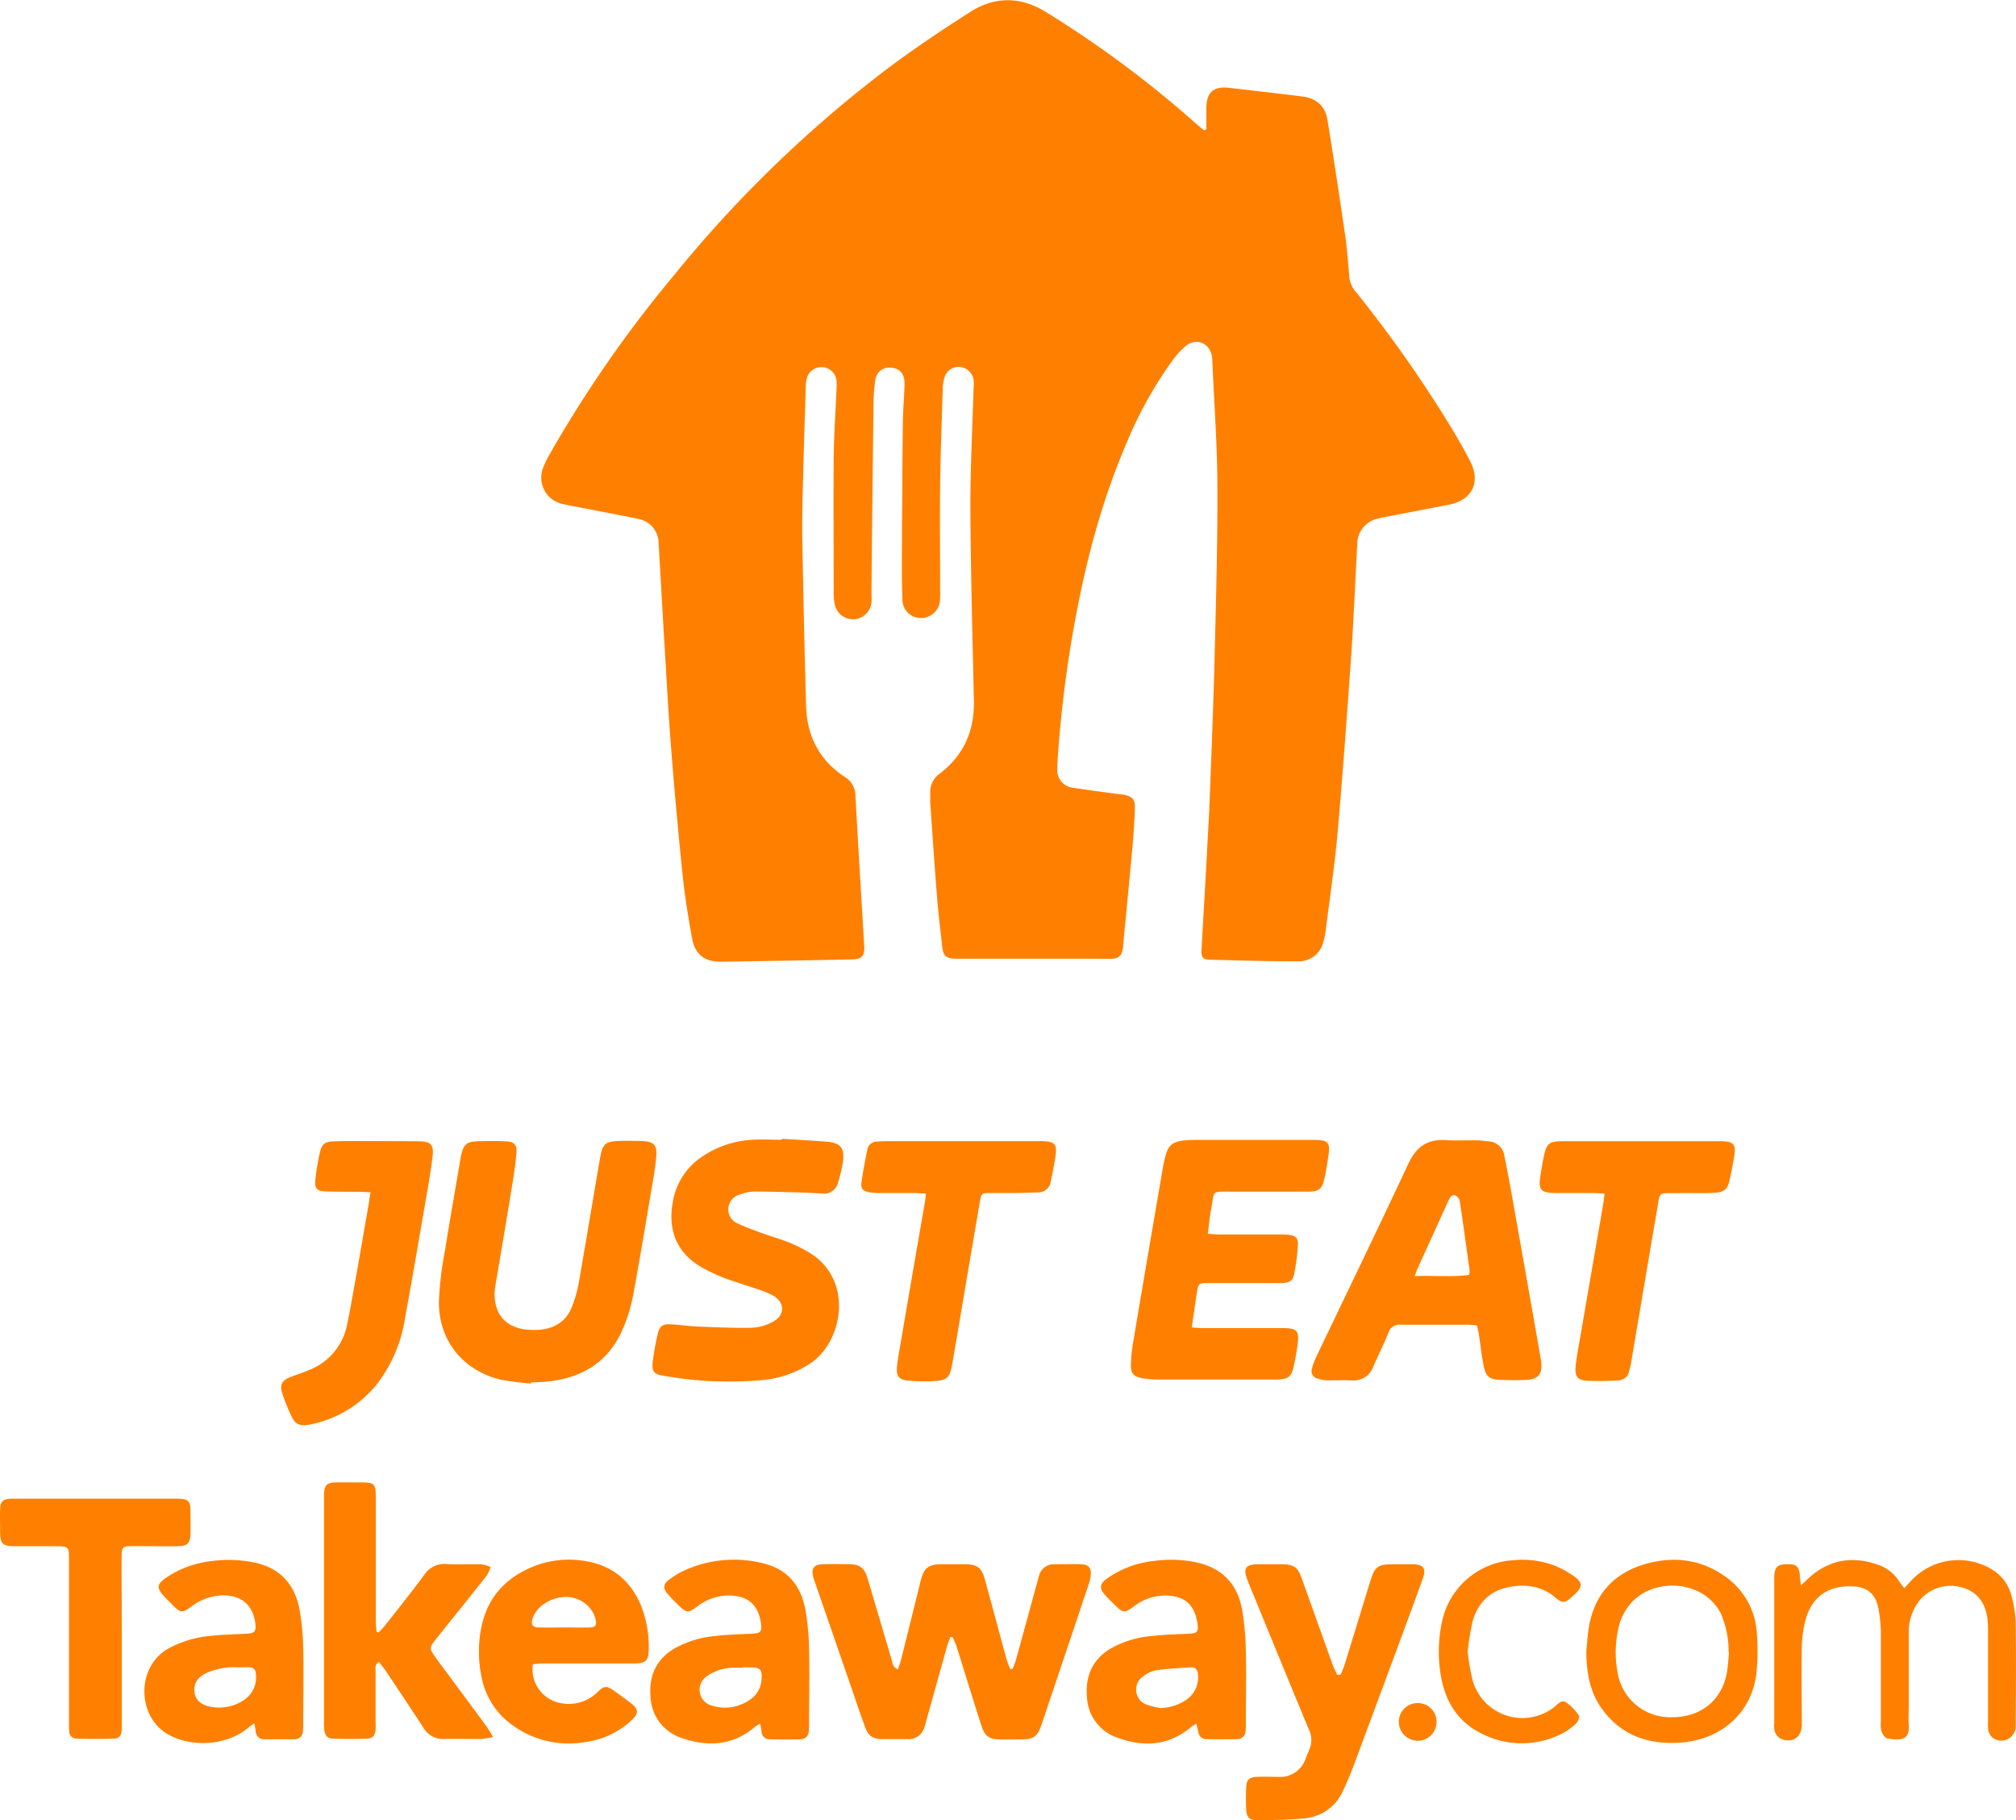 <?xml version="1.0" encoding="UTF-8"?> <svg xmlns="http://www.w3.org/2000/svg" id="layer" viewBox="0 0 487.54 440.19"><defs><style>.cls-1{fill:#ff8000;}</style></defs><path class="cls-1" d="M291.74,31.24c0-1.66,0-3.33,0-5,0-3.9,1.68-5.43,5.49-5q8.82,1,17.62,2.08c3.46.42,5.62,2.28,6.18,5.7,1.52,9.31,2.93,18.63,4.29,28,.49,3.39.74,6.83,1,10.25A7.1,7.1,0,0,0,328.23,71a309.63,309.63,0,0,1,22.58,32.17c1.65,2.74,3.27,5.5,4.72,8.35,2.63,5.15.48,9.45-5.15,10.54-5.18,1-10.36,2-15.54,3-.47.09-.94.19-1.41.31a6.31,6.31,0,0,0-5.2,6.29c-.5,9.26-.89,18.53-1.52,27.77-1,14-2,27.9-3.22,41.83-.72,8-1.91,16-2.92,24a15.93,15.93,0,0,1-.62,2.8,6.05,6.05,0,0,1-5.67,4.43c-7.19,0-14.39-.2-21.58-.4-1.83,0-2.23-.58-2.13-2.4.46-8.54,1-17.08,1.43-25.62.21-3.83.43-7.66.57-11.49.41-10.79.86-21.57,1.13-32.35.35-14,.76-28,.71-42,0-10.3-.79-20.6-1.22-30.89a9.56,9.56,0,0,0-.11-1.2c-.55-3.2-3.81-4.54-6.33-2.47a20.53,20.53,0,0,0-3.36,3.72,97.71,97.71,0,0,0-10.82,19.46c-6.25,14.46-10.17,29.6-12.92,45.07a293.19,293.19,0,0,0-3.91,32.35,15.71,15.71,0,0,0-.05,1.68,4.29,4.29,0,0,0,4,4.59c3.55.55,7.12,1,10.68,1.49.47.07,1,.08,1.43.18,2.08.42,2.74,1.13,2.66,3.27q-.17,4.56-.57,9.09c-.72,8-1.5,15.91-2.26,23.87,0,.32,0,.64-.09.95-.29,1.74-.94,2.38-2.68,2.47-1.43.08-2.87,0-4.31,0l-32.62,0c-.32,0-.64,0-1,0-2.16-.11-2.82-.7-3.06-2.87-.44-4-.93-7.94-1.25-11.92-.61-7.56-1.11-15.14-1.64-22.71-.05-.8,0-1.6,0-2.4a5.38,5.38,0,0,1,2.36-4.92c5.72-4.42,8.34-10.31,8.18-17.53-.34-15.66-.77-31.33-.85-47,0-9.58.5-19.17.78-28.76a9.35,9.35,0,0,0,0-1.91,3.71,3.71,0,0,0-3.47-3.11,3.55,3.55,0,0,0-3.59,2.63A8.91,8.91,0,0,0,228,93.8c-.24,7.83-.55,15.66-.64,23.49-.09,8.55,0,17.1,0,25.65a19,19,0,0,1-.06,2.39,4.57,4.57,0,0,1-4.77,4.13,4.42,4.42,0,0,1-4.28-4.34c-.15-3.44-.16-6.88-.14-10.32q.06-15.95.22-31.9c0-3.35.35-6.7.42-10.06.05-2.31-1.09-3.65-3-3.9A3.44,3.44,0,0,0,211.66,92a44,44,0,0,0-.41,5.26q-.28,22.77-.5,45.56c0,1,.06,1.92,0,2.87a4.49,4.49,0,0,1-8.79.81,10.49,10.49,0,0,1-.34-2.85c0-11-.09-22.06,0-33.1.06-5.59.46-11.17.7-16.76a9.92,9.92,0,0,0,0-1.44,3.67,3.67,0,0,0-7.3-.43,9.35,9.35,0,0,0-.16,1.67c-.22,7.11-.46,14.22-.63,21.33-.12,5.12-.28,10.23-.2,15.35q.34,20.25.91,40.51c.2,7.27,3.25,13.11,9.4,17.14a5.35,5.35,0,0,1,2.54,4.58c.66,12.13,1.41,24.25,2.12,36.38.13,2.22-.6,3.1-2.86,3.15q-15.94.32-31.89.55c-3.88,0-6.17-1.75-6.88-5.63-.93-5.11-1.77-10.24-2.3-15.4q-1.6-15.5-2.8-31c-.67-8.52-1.11-17.06-1.63-25.6-.47-7.82-.89-15.64-1.36-23.45a6,6,0,0,0-5.15-6.05c-5.48-1.15-11-2.16-16.47-3.23-.62-.12-1.26-.23-1.87-.41a6.49,6.49,0,0,1-4.44-8.69,23.77,23.77,0,0,1,1.68-3.44,297,297,0,0,1,30.24-43.45,298.52,298.52,0,0,1,51.83-50c6.34-4.72,12.93-9.13,19.6-13.38,5.91-3.77,12.16-3.68,18.15,0a260.85,260.85,0,0,1,36.52,27.16c.59.52,1.21,1,1.81,1.51Z"></path><path class="cls-1" d="M357.18,320.53c-.88-.07-1.59-.16-2.29-.16-5.35,0-10.71,0-16.07,0a2.79,2.79,0,0,0-3.07,2c-1.11,2.74-2.44,5.39-3.62,8.09a5,5,0,0,1-5.25,3.37c-1.91-.08-3.83,0-5.75,0a8.5,8.5,0,0,1-2.35-.39,1.9,1.9,0,0,1-1.47-2.58,15.53,15.53,0,0,1,1.1-2.91c7.4-15.5,14.93-31,22.18-46.52,1.93-4.14,4.65-6,9.14-5.7,2.46.18,4.95,0,7.43.05.95,0,1.9.16,2.86.26a4,4,0,0,1,3.77,3.45c.59,2.81,1.13,5.64,1.63,8.47Q369,308,372.54,328.22c.06.32.13.63.16.95.38,3.2-.64,4.42-3.91,4.56-1.76.08-3.52.07-5.27,0-3.54-.07-4.25-.65-4.88-4.23-.41-2.28-.67-4.58-1-6.87C357.53,322,357.37,321.43,357.18,320.53Zm-15.09-11.92c4.76-.17,9,.29,13.19-.29a5.17,5.17,0,0,0,.13-1c-.78-5.6-1.54-11.21-2.38-16.8a2.1,2.1,0,0,0-1-1.39c-.79-.32-1.31.31-1.63,1-.17.37-.34.73-.5,1.09q-3.22,7.08-6.44,14.15C343,306.26,342.7,307.14,342.09,308.61Z"></path><path class="cls-1" d="M217.11,403.74c.28-.82.58-1.52.77-2.24q2.38-9.54,4.74-19.08c.81-3.26,1.81-4.1,5.15-4.13,1.92,0,3.84,0,5.75,0,2.78.05,3.88.87,4.63,3.58,1.76,6.39,3.46,12.8,5.21,19.2.23.87.6,1.7.91,2.55h.61c.28-.78.63-1.54.85-2.34q2.55-9.24,5.07-18.5c.16-.61.31-1.24.53-1.84a3.62,3.62,0,0,1,3.6-2.64c2.16,0,4.32-.07,6.47,0,1.89.06,2.56.87,2.36,2.78a11.05,11.05,0,0,1-.56,2.32q-5.59,16.71-11.23,33.41c-1.12,3.31-1.89,3.84-5.41,3.86-1.52,0-3,0-4.55,0-2.82,0-3.82-.74-4.72-3.49-1.27-3.87-2.45-7.77-3.67-11.66-.81-2.59-1.6-5.19-2.44-7.78a17.61,17.61,0,0,0-.84-1.82l-.54,0c-.27.79-.58,1.58-.81,2.38q-2.46,8.78-4.9,17.55c-.17.62-.33,1.24-.54,1.84a3.86,3.86,0,0,1-3.93,2.9c-2,0-4,0-6,0-2.61,0-3.6-.68-4.49-3.13-1.23-3.37-2.37-6.79-3.54-10.18l-8.46-24.48c-.14-.37-.28-.75-.39-1.13-.66-2.37,0-3.33,2.46-3.39,2.07-.05,4.15,0,6.23,0,2.5.06,3.61.89,4.34,3.32,1.95,6.51,3.84,13,5.79,19.53C215.82,402,215.79,403.1,217.11,403.74Z"></path><path class="cls-1" d="M292.09,298.38c1.3.08,2.16.17,3,.17,4.72,0,9.43,0,14.15,0a19,19,0,0,1,2.39.08c1.71.2,2.35.76,2.24,2.47A51.29,51.29,0,0,1,313,308c-.35,1.75-1,2.15-2.88,2.29-.79.06-1.59,0-2.39,0-5.2,0-10.39,0-15.59,0-2.24,0-2.37.14-2.71,2.4-.41,2.67-.79,5.35-1.22,8.34,1.07.07,1.9.16,2.74.16H310.1c3.66,0,4.19.61,3.66,4.28-.23,1.66-.54,3.31-.9,5-.54,2.43-1.25,3-3.78,3.16-.56,0-1.12,0-1.68,0-9.11,0-18.22,0-27.33,0a22.1,22.1,0,0,1-3.81-.32c-2.08-.37-2.81-1.15-2.77-3.22a39,39,0,0,1,.58-5.71q3.54-21,7.16-42c.15-.87.33-1.73.55-2.58.74-2.81,1.71-3.68,4.65-4a34.84,34.84,0,0,1,3.83-.13q13.55,0,27.09,0c4.06,0,4.45.5,3.81,4.5-.27,1.66-.5,3.32-.89,4.95-.56,2.43-1.32,3.05-3.83,3.07-6.16,0-12.31,0-18.46,0-5.33,0-4.18-.37-5.11,4.39C292.53,294.38,292.38,296.2,292.09,298.38Z"></path><path class="cls-1" d="M128.33,334.59a67,67,0,0,1-7.11-.9c-9.18-2.15-15.11-9.39-15.08-18.83a80.44,80.44,0,0,1,1.42-12.11c1.16-7.34,2.47-14.65,3.71-22,.08-.47.15-.95.26-1.41.6-2.57,1.31-3.23,3.91-3.33,2.23-.08,4.48-.09,6.71,0s2.92.78,2.73,3c-.27,3.09-.78,6.17-1.28,9.25-1.23,7.49-2.51,15-3.76,22.46a11.59,11.59,0,0,0-.21,1.66c-.25,5.55,2.85,8.95,8.4,9.22a17.33,17.33,0,0,0,2.39,0c3.75-.31,6.55-2.07,7.93-5.64a30.89,30.89,0,0,0,1.62-5.75c1.71-9.76,3.32-19.53,5-29.31.76-4.56,1.19-4.95,5.9-5,1.67,0,3.36,0,5,.09,2.19.17,3,1.05,2.87,3.27a61.68,61.68,0,0,1-.82,6.17c-1.57,9.3-3.1,18.6-4.81,27.87a40.11,40.11,0,0,1-2.36,7.78c-3.4,8.24-9.91,12.21-18.55,13.06-1.27.13-2.56.13-3.83.19Z"></path><path class="cls-1" d="M189.08,275.41c3.58.23,7.17.4,10.75.69s4.5,1.61,4,5.06a35.75,35.75,0,0,1-1.18,4.88,3.44,3.44,0,0,1-3.81,2.61c-1.6-.09-3.19-.2-4.79-.25-3.91-.1-7.82-.23-11.73-.23a10,10,0,0,0-3.26.68,3.79,3.79,0,0,0-2.91,3.17,3.66,3.66,0,0,0,2.26,3.87c1.8.85,3.68,1.53,5.55,2.21,2.33.85,4.71,1.54,7,2.43a37.56,37.56,0,0,1,4.07,2c11.66,6.33,9.09,22.11.56,27.45A25.32,25.32,0,0,1,185,333.7a90.08,90.08,0,0,1-24.59-1c-2.19-.34-2.81-1-2.57-3.24a54.57,54.57,0,0,1,1.28-7.05c.42-1.73,1.17-2.21,3-2.14,2.07.09,4.13.43,6.2.52,4.47.18,8.94.41,13.41.32a11.7,11.7,0,0,0,5.21-1.47c3-1.65,2.9-4.7-.07-6.37a23.81,23.81,0,0,0-3.77-1.53c-2.49-.86-5-1.59-7.5-2.5a44.35,44.35,0,0,1-5-2.25c-7-3.6-9.41-9.6-7.7-17.26A16.27,16.27,0,0,1,170,279.59a23.76,23.76,0,0,1,11.92-3.94c2.39-.16,4.79,0,7.19,0Z"></path><path class="cls-1" d="M91.53,394.85c.56-.61,1.15-1.19,1.66-1.84,3.15-4,6.34-8,9.4-12.13a5.72,5.72,0,0,1,5.27-2.63c2.87.15,5.76,0,8.63.07a8.73,8.73,0,0,1,2.16.64,9.08,9.08,0,0,1-.94,2.07c-3.86,4.9-7.78,9.75-11.68,14.62-.3.37-.6.74-.89,1.12-1.27,1.67-1.29,2,0,3.8s2.75,3.74,4.13,5.6c2.8,3.79,5.62,7.58,8.41,11.38.5.68.89,1.43,1.57,2.55a24.53,24.53,0,0,1-2.83.46c-3,0-5.92-.07-8.88,0a5.5,5.5,0,0,1-5.18-2.79c-2.93-4.48-5.91-8.94-8.88-13.39-.56-.84-1.2-1.62-1.83-2.47-1.09.69-.82,1.56-.82,2.29,0,4.08,0,8.16,0,12.23a17.53,17.53,0,0,1,0,1.92c-.15,1.42-.7,2.08-2.1,2.13q-4.08.14-8.15,0c-1.37,0-2-.73-2.15-2.12a15.54,15.54,0,0,1-.07-2.16q0-26.75,0-53.49c0-.48,0-1,0-1.44.12-2.1.68-2.7,2.76-2.76,1.92-.05,3.84,0,5.76,0,3.79,0,4,.19,4,3.89q0,14.74,0,29.5c0,.91.12,1.82.19,2.74Z"></path><path class="cls-1" d="M324.21,405c.34-.84.74-1.67,1-2.53,2.08-6.72,4.12-13.44,6.2-20.16,1.07-3.48,1.8-4,5.5-4,1.67,0,3.35,0,5,0,2.32.08,3,1.06,2.23,3.27-1.93,5.41-3.94,10.8-5.93,16.2q-5.33,14.39-10.67,28.76c-.81,2.17-1.71,4.31-2.7,6.4a11.12,11.12,0,0,1-9.22,6.8c-3.87.4-7.8.42-11.7.46-1.77,0-2.46-.74-2.54-2.51s-.09-3.68,0-5.51.78-2.38,2.59-2.46,3.51,0,5.27,0a6.43,6.43,0,0,0,6.49-4.38c.32-.82.66-1.62,1-2.43a5.86,5.86,0,0,0-.3-4.86q-6.36-15.4-12.67-30.81c-.76-1.85-1.56-3.68-2.24-5.56-.86-2.33-.18-3.3,2.32-3.36q3.23-.06,6.47,0c2.57.05,3.54.75,4.43,3.22,2.51,7,5,14,7.52,21,.31.86.75,1.68,1.13,2.52Z"></path><path class="cls-1" d="M128.87,402.48a8.3,8.3,0,0,0,6.77,9.41,9.87,9.87,0,0,0,8.83-2.63c1.69-1.66,2.23-1.63,4.14-.28,1.38,1,2.74,1.95,4.06,3,1.74,1.36,1.81,2.37.2,3.92a20.18,20.18,0,0,1-11.28,5.4,23.14,23.14,0,0,1-17.72-4.13A18.39,18.39,0,0,1,116.55,406a29.69,29.69,0,0,1-.11-12.59c1.48-7.1,5.79-11.77,12.35-14.49a23.28,23.28,0,0,1,12.48-1.44c6.71,1,11.36,4.8,13.87,11.12a27,27,0,0,1,1.75,9.86c0,3.21-.56,3.81-3.72,3.83-3.68,0-7.35,0-11,0s-7.19,0-10.78,0C130.51,402.29,129.66,402.42,128.87,402.48Zm7.54-8.9h0c2.07,0,4.15.06,6.22,0,1.39-.05,1.68-.51,1.42-1.83a6.6,6.6,0,0,0-.34-1.15,7.49,7.49,0,0,0-7.33-4.38c-3.59.25-6.83,2.51-7.6,5.3-.39,1.37,0,2,1.4,2.06C132.26,393.64,134.33,393.58,136.41,393.58Z"></path><path class="cls-1" d="M388.06,288.68c-1.23-.07-2.09-.15-2.95-.16-2.87,0-5.75,0-8.63,0-4,0-4.54-.72-3.9-4.54.26-1.57.51-3.15.86-4.71.6-2.64,1.25-3.16,3.9-3.28.48,0,1,0,1.44,0h36.68c4.1,0,4.54.57,3.76,4.68-.27,1.41-.52,2.83-.83,4.23-.6,2.83-1.27,3.46-4.21,3.59s-5.59,0-8.38.06c-5.1.06-4.26-.59-5.12,4.37-2.12,12.28-4.17,24.57-6.26,36.85-.11.63-.28,1.25-.45,1.86a2.68,2.68,0,0,1-2.53,2.2,69.58,69.58,0,0,1-7.64.09c-2.36-.16-3-1.09-2.75-3.53s.71-4.74,1.12-7.1q2.74-15.93,5.51-31.87C387.81,290.62,387.9,289.84,388.06,288.68Z"></path><path class="cls-1" d="M223.92,288.68c-1.16-.06-2-.15-2.88-.16-2.8,0-5.6,0-8.4,0a14.58,14.58,0,0,1-2.38-.17c-1.51-.27-2.11-.8-1.94-2.23.35-2.76.89-5.51,1.47-8.24a2.32,2.32,0,0,1,2.29-1.8c.88-.06,1.76-.11,2.63-.11h36.47c4.17,0,4.62.54,3.93,4.6-.3,1.73-.64,3.46-1,5.18a3,3,0,0,1-3,2.61c-2,.08-4,.13-6,.16-1.84,0-3.68,0-5.52,0-2.21,0-2.27.06-2.63,2.19-1.11,6.38-2.18,12.76-3.27,19.14-1.13,6.7-2.25,13.4-3.42,20.09-.56,3.26-1.27,3.93-4.55,4.08a40.37,40.37,0,0,1-6.22-.15c-2.13-.22-2.76-1.09-2.59-3.24.13-1.51.41-3,.67-4.5q3-17.61,6.06-35.21C223.77,290.31,223.81,289.68,223.92,288.68Z"></path><path class="cls-1" d="M89.59,288.35c-1.14-.05-2-.12-2.85-.13-2.64,0-5.28,0-7.91-.07-2.16-.07-2.78-.68-2.57-2.8a53,53,0,0,1,1.1-6.61c.45-2.06,1.21-2.65,3.34-2.72,2.56-.1,5.12-.06,7.67-.06,4.32,0,8.63,0,12.95.05,2.89.06,3.62.78,3.28,3.68-.46,4-1.19,7.9-1.86,11.83-1.58,9.13-3.14,18.27-4.81,27.38a34.7,34.7,0,0,1-6.69,15.73,27.33,27.33,0,0,1-16.72,9.95c-1.72.33-3.08-.13-3.83-1.69a43.53,43.53,0,0,1-2.45-6c-.65-2.09,0-3.09,2.06-3.89,1.56-.6,3.17-1.1,4.7-1.78a14.75,14.75,0,0,0,8.93-10.85c.89-4.22,1.6-8.48,2.36-12.73.94-5.26,1.84-10.54,2.76-15.81C89.23,290.78,89.38,289.69,89.59,288.35Z"></path><path class="cls-1" d="M183.81,416.85a9.59,9.59,0,0,0-1.18.73c-5.28,4.54-11.3,4.95-17.55,2.81a10.88,10.88,0,0,1-7.74-9.74c-.53-5.25,1.29-9.41,6-12.12a25,25,0,0,1,10-2.91c2.77-.31,5.57-.39,8.36-.51,2.3-.11,2.65-.48,2.29-2.74-.69-4.32-3.12-6.4-7.5-6.5a12.4,12.4,0,0,0-8,2.74c-2,1.51-2.54,1.45-4.28-.28-1-1-1.95-1.9-2.82-2.94-1.06-1.26-1-2.3.33-3.28a19.15,19.15,0,0,1,3.66-2.25,28.91,28.91,0,0,1,19.19-1.78c6,1.44,9.2,5.53,10.23,11.37a61.93,61.93,0,0,1,.86,9.52c.14,6,0,12,0,18a13.32,13.32,0,0,1-.06,1.67,2,2,0,0,1-2,2c-2.48.05-4.95.05-7.43,0a1.94,1.94,0,0,1-2-1.76C184.13,418.22,184,417.64,183.81,416.85Zm-4.15-13.65v.15a24.79,24.79,0,0,0-2.86,0,11.2,11.2,0,0,0-5.81,2,3.94,3.94,0,0,0,.76,7,10.49,10.49,0,0,0,10.67-2.14,6.45,6.45,0,0,0,1.74-4.09c.17-2.37-.26-2.84-2.59-2.87Z"></path><path class="cls-1" d="M289.33,416.85a10.35,10.35,0,0,0-1.19.75c-5.38,4.57-11.47,5-17.79,2.68a10.81,10.81,0,0,1-7.47-9.7c-.48-5.05,1.18-9.13,5.62-11.85A24.9,24.9,0,0,1,279,395.61c2.78-.31,5.58-.37,8.37-.5,2.2-.11,2.51-.44,2.19-2.6-.67-4.47-3.12-6.58-7.63-6.64a12.39,12.39,0,0,0-7.78,2.68c-2.13,1.58-2.6,1.53-4.47-.33-.85-.84-1.72-1.68-2.51-2.57-1.34-1.52-1.23-2.59.42-3.8a23.87,23.87,0,0,1,11.54-4.35,29.13,29.13,0,0,1,11,.54c5.93,1.55,9.26,5.52,10.28,11.37a67.33,67.33,0,0,1,.88,10c.14,5.76,0,11.52,0,17.27a15.34,15.34,0,0,1-.07,1.92,2,2,0,0,1-2,2q-3.71.07-7.43,0a1.94,1.94,0,0,1-2-1.77C289.66,418.22,289.51,417.64,289.33,416.85Zm-8.69-3.78a11.48,11.48,0,0,0,6.14-1.92,6.56,6.56,0,0,0,2.93-6.17c-.06-1.17-.6-1.83-1.77-1.75-2.78.18-5.56.32-8.31.7a7.21,7.21,0,0,0-3,1.37,3.87,3.87,0,0,0,.8,7A20.13,20.13,0,0,0,280.64,413.07Z"></path><path class="cls-1" d="M61.49,416.74c-.75.56-1.2.87-1.62,1.22-5.11,4.25-13.67,4.73-19.39,1.38-7.33-4.3-7.57-16.25.22-20.65a26.46,26.46,0,0,1,10.5-3.09c2.77-.29,5.57-.36,8.37-.5,2-.1,2.4-.49,2.18-2.44-.51-4.46-3.46-7-8-6.82a12.75,12.75,0,0,0-7.33,2.59c-2.39,1.76-2.71,1.72-4.82-.42-.56-.57-1.13-1.13-1.68-1.71-2.22-2.31-2.1-3.22.64-5a24.25,24.25,0,0,1,10.52-3.76,30.74,30.74,0,0,1,10.73.41c6.1,1.38,9.5,5.38,10.63,11.31a58.34,58.34,0,0,1,.88,9.53c.14,6,0,12,0,18a15.34,15.34,0,0,1-.07,1.92,2,2,0,0,1-2.07,1.92c-2.4,0-4.79,0-7.19,0a2,2,0,0,1-2.15-1.84C61.8,418.22,61.68,417.7,61.49,416.74Zm-4-13.51a16.34,16.34,0,0,0-7.68,1.42c-2.19,1.11-3.07,2.69-2.74,4.81.26,1.67,1.69,3,3.92,3.32a10.82,10.82,0,0,0,7.8-1.51,6.55,6.55,0,0,0,3.07-6.55,1.41,1.41,0,0,0-1.5-1.49C59.37,403.21,58.41,403.23,57.46,403.23Z"></path><path class="cls-1" d="M29.45,397.2q0,9.72,0,19.42c0,.72,0,1.44-.07,2.16a1.73,1.73,0,0,1-1.71,1.7c-3,.07-6.07.08-9.1,0a1.81,1.81,0,0,1-1.84-1.85c-.07-.79-.05-1.59-.05-2.39V376.94c0-2.86-.12-2.95-3-3-3.36,0-6.72,0-10.07,0-3,0-3.55-.6-3.58-3.47,0-1.84-.06-3.68,0-5.52s.7-2.39,2.5-2.5c.63,0,1.27,0,1.91,0H41.63c.47,0,.95,0,1.43,0,2.46.06,3,.55,3,2.93,0,1.92.06,3.84,0,5.75s-.71,2.74-2.77,2.79c-3.27.08-6.55,0-9.82,0-.64,0-1.28,0-1.92,0-1.82.09-2.09.3-2.12,2.13-.06,3.51,0,7,0,10.55Z"></path><path class="cls-1" d="M435.53,383.43c1-.93,1.54-1.47,2.12-2,4.9-4.32,10.48-5.16,16.54-3a9.58,9.58,0,0,1,5.15,4.11c.28.47.66.88,1.17,1.55.62-.67,1.14-1.22,1.65-1.79a15.64,15.64,0,0,1,20-2.47,10.37,10.37,0,0,1,4.3,6.15,28.78,28.78,0,0,1,1,6.37c.11,8.31.06,16.63,0,24.94a3.47,3.47,0,0,1-5.51,3,3.1,3.1,0,0,1-1.07-1.73,7.68,7.68,0,0,1-.1-2.15c0-7,0-13.9,0-20.85,0-1.12,0-2.24-.08-3.36-.3-4.34-2.46-7.23-6.11-8.26a9.79,9.79,0,0,0-10.84,3.72,12.41,12.41,0,0,0-2.15,7.24c0,5.91,0,11.83,0,17.74,0,1.44-.1,2.88,0,4.31.32,3.89-1.77,4.05-5.21,3.46-.56-.09-1.15-1.05-1.39-1.72a7.22,7.22,0,0,1-.14-2.38c0-7,0-14.06,0-21.09a33.59,33.59,0,0,0-.63-6.42c-.75-3.54-2.86-5.09-6.47-5.17-5.79-.12-9.63,2.6-11.14,8.19a27.77,27.77,0,0,0-.88,6.62c-.11,6.23,0,12.46,0,18.7,0,3.13-2.51,4.66-5.35,3.22a3.2,3.2,0,0,1-1.19-1.65,5.68,5.68,0,0,1-.13-1.9q0-17.25,0-34.52c0-.32,0-.64,0-1,.13-2.43.8-3,3.3-3,2.13,0,2.69.57,2.89,2.65C435.31,381.55,435.38,382.17,435.53,383.43Z"></path><path class="cls-1" d="M383.62,399.4c.2-1.91.29-3.83.6-5.71,1.33-8.18,6.14-13.37,14-15.53,6.62-1.82,13-1.06,18.76,2.94a18,18,0,0,1,7.9,14.15,49.82,49.82,0,0,1-.17,9.77c-1.2,9.11-8.32,15.91-18.9,16.45-7.74.4-14.31-2.12-18.82-8.79C384.68,409.2,383.67,405,383.62,399.4Zm34.51.1-.11,0a20.6,20.6,0,0,0-.19-3.34,24.33,24.33,0,0,0-1.66-5.93c-4.39-8.56-17.12-8.78-22.3-1.84a13.1,13.1,0,0,0-2.18,4.21,26.34,26.34,0,0,0-.51,11.85,12.89,12.89,0,0,0,13,10.85c7,.06,12.08-3.92,13.4-10.56C417.89,403,418,401.24,418.13,399.5Z"></path><path class="cls-1" d="M354.94,399.39a49.46,49.46,0,0,0,1.2,7,12.5,12.5,0,0,0,19.9,6.31c.77-.69,1.67-1.7,2.69-1a12.15,12.15,0,0,1,3.09,3.18c.25.36-.23,1.6-.73,2a15.22,15.22,0,0,1-3.72,2.56,21.33,21.33,0,0,1-19.41-.36c-5.58-2.89-8.49-7.77-9.52-13.89a34.12,34.12,0,0,1,.31-13.09,18.72,18.72,0,0,1,17.05-14.76,21.94,21.94,0,0,1,10.58,1.46,23.74,23.74,0,0,1,4.36,2.47c2,1.46,2,2.45.16,4.23l-.71.65c-1.78,1.58-2.3,1.68-4.09.16-3.28-2.76-7.09-3.24-11.06-2.51-4.69.85-7.67,3.85-8.93,8.37A65.77,65.77,0,0,0,354.94,399.39Z"></path><path class="cls-1" d="M342.81,411.88a4.5,4.5,0,0,1,4.6,4.5,4.55,4.55,0,0,1-4.52,4.61,4.61,4.61,0,0,1-4.61-4.54A4.52,4.52,0,0,1,342.81,411.88Z"></path></svg> 